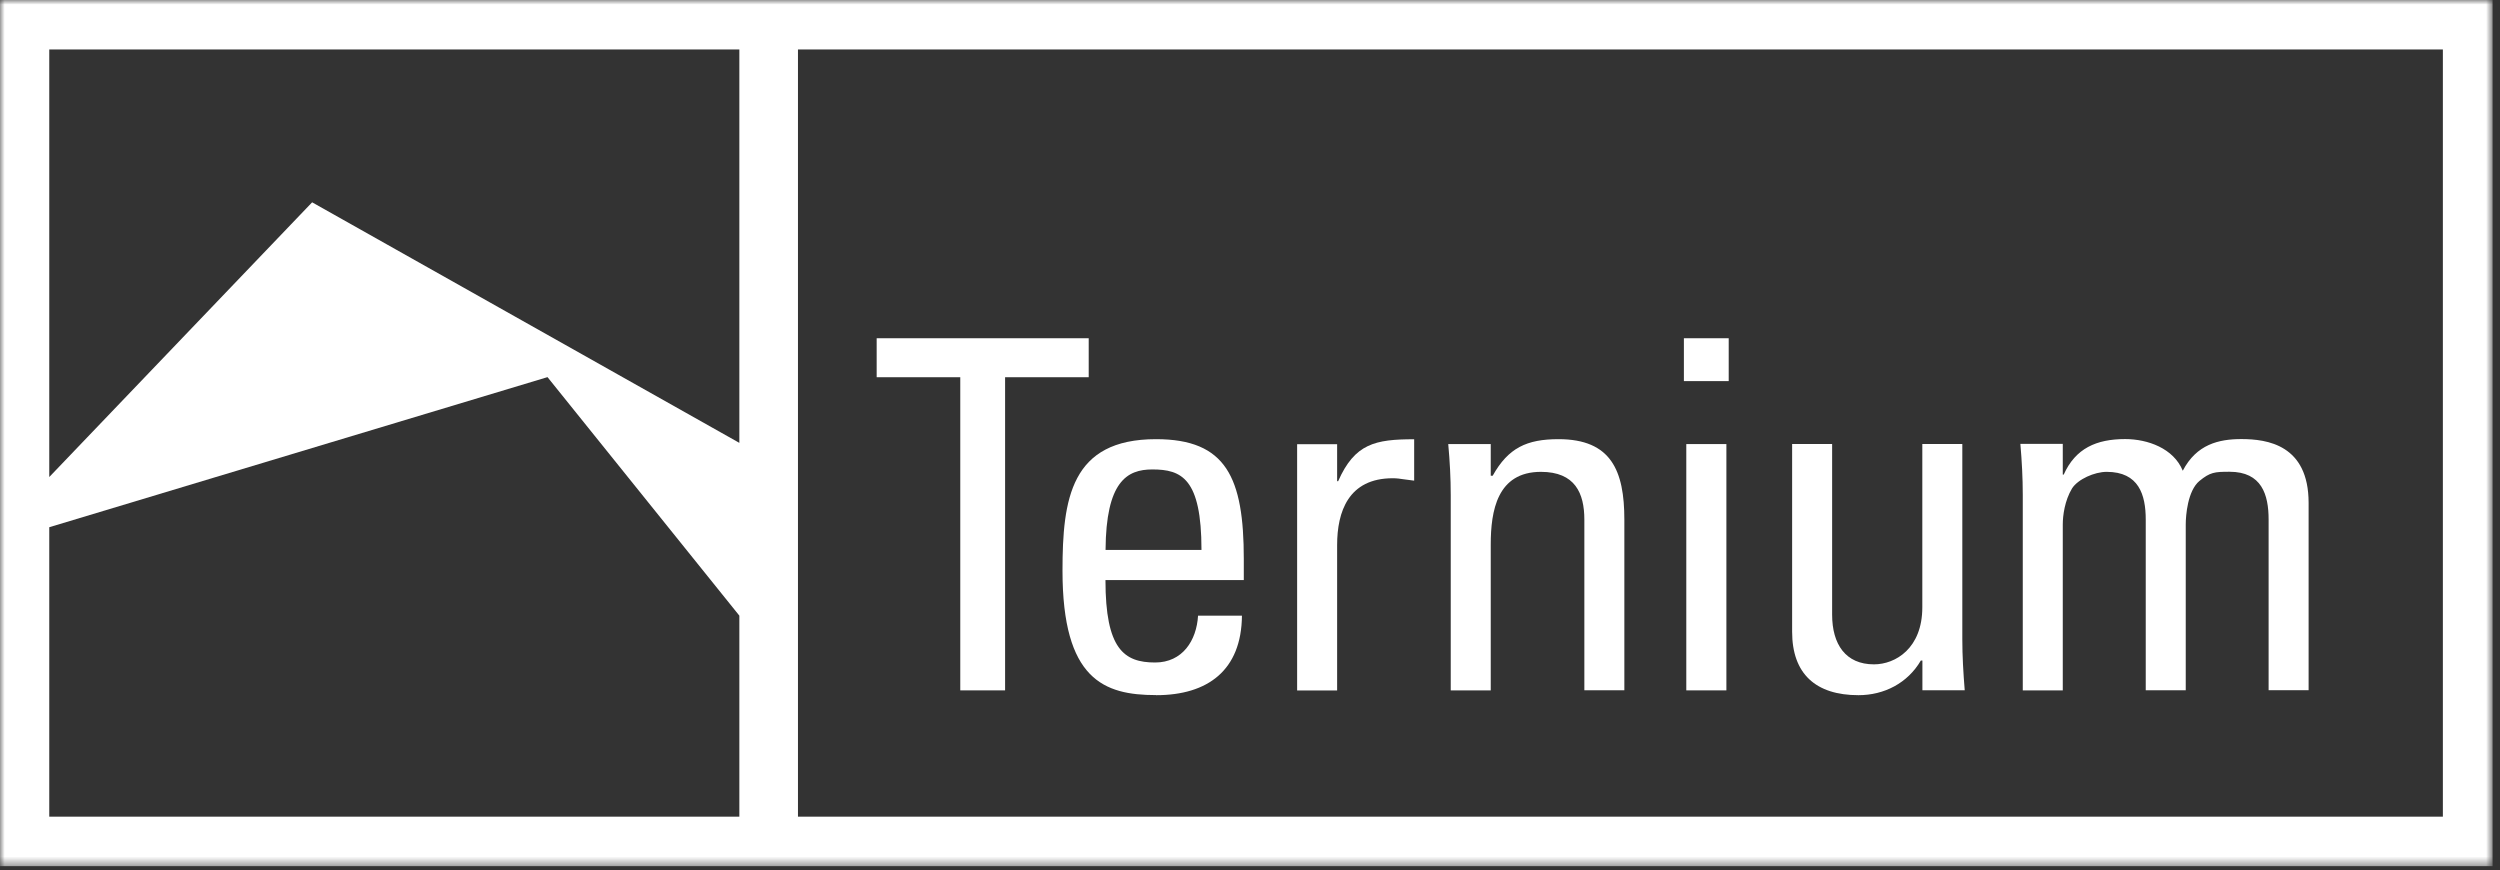 <?xml version="1.0" encoding="UTF-8"?>
<svg xmlns="http://www.w3.org/2000/svg" width="270" height="94" viewBox="0 0 270 94" fill="none">
  <rect x="0" y="0" width="270" height="94" fill="#333333" stroke="none"/>
  <g clip-path="url(#clip0_244_81)">
    <mask id="mask0_244_81" style="mask-type:luminance" maskUnits="userSpaceOnUse" x="0" y="0" width="270" height="94">
      <path d="M269.22 0H0V93.57H269.22V0Z" fill="white"></path>
    </mask>
    <g mask="url(#mask0_244_81)">
      <path d="M103.71 74.56H108.55V40.74H117.58V36.53H94.68V40.74H103.71V74.56Z" fill="white"></path>
      <path d="M124.86 75.08C130.44 75.08 134.08 72.39 134.13 66.49H129.39C129.23 69.18 127.71 71.55 124.75 71.55C121.38 71.55 119.39 70.08 119.39 62.65H134.33V60.38C134.33 51.58 132.44 47.43 124.85 47.43C115.65 47.43 114.75 53.86 114.75 61.64C114.75 73.39 119.22 75.07 124.85 75.07M124.45 50.7C127.6 50.7 129.76 51.65 129.76 59.39H119.4C119.45 52.02 121.7 50.7 124.45 50.7Z" fill="white"></path>
      <path d="M144.41 58.87C144.41 55.28 145.62 51.65 150.42 51.65C150.84 51.65 151.21 51.7 151.58 51.76C151.94 51.81 152.36 51.87 152.73 51.91V47.44C148.52 47.44 146.31 47.91 144.52 51.97H144.41V47.97H140.09V74.57H144.41V58.88" fill="white"></path>
      <path d="M156.68 74.56H161V58.81C161 55.18 161.69 50.96 166.42 50.96C170.11 50.96 171.11 53.27 171.11 56.12V74.55H175.43V56.12C175.43 50.85 174.02 47.43 168.32 47.43C164.89 47.43 162.89 48.37 161.21 51.38H161V47.96H156.41C156.58 49.81 156.68 51.65 156.68 53.49V74.56Z" fill="white"></path>
      <path d="M186.45 47.96H182.12V74.56H186.45V47.96Z" fill="white"></path>
      <path d="M186.7 36.53H181.86V41.16H186.7V36.53Z" fill="white"></path>
      <path d="M200.71 75.08C203.5 75.08 206.03 73.77 207.45 71.34H207.62V74.55H212.19C212.04 72.7 211.93 70.86 211.93 69.02V47.95H207.61V65.59C207.61 70.02 204.71 71.75 202.39 71.75C199.33 71.75 197.87 69.59 197.87 66.38V47.95H193.55V68.23C193.55 72.76 196.08 75.08 200.72 75.08" fill="white"></path>
      <path d="M218.46 74.56H222.78V56.65C222.78 55.66 222.99 54.07 223.78 52.75C224.42 51.75 226.21 50.96 227.52 50.96C230.99 50.96 231.74 53.43 231.74 56.12V74.55H236.06V56.64C236.06 55.65 236.27 53.01 237.53 51.95C238.69 51 239.17 50.95 240.79 50.95C244.27 50.95 245.01 53.42 245.01 56.11V74.54H249.33V54.31C249.33 48.04 244.86 47.42 242.06 47.42C239.63 47.42 237.22 47.99 235.74 50.84C234.75 48.42 231.95 47.42 229.52 47.42C226.41 47.42 224.15 48.42 222.88 51.26H222.78V47.94H218.2C218.36 49.79 218.46 51.63 218.46 53.47V74.54" fill="white"></path>
      <path d="M0 93.57H269.22V0H0V93.56V93.57ZM79.85 88.2H5.32V56.94L59.13 40.73L79.85 66.49V88.2ZM79.85 47.83L33.71 21.85L5.32 51.52V5.34H79.85V47.82V47.83ZM263.83 88.2H86.18V5.34H263.83V88.2Z" fill="white"></path>
    </g>
  </g>
  <defs>
    <clipPath id="clip0_244_81">
      <rect width="269.22" height="93.57" fill="white"></rect>
    </clipPath>
  </defs>
</svg>
